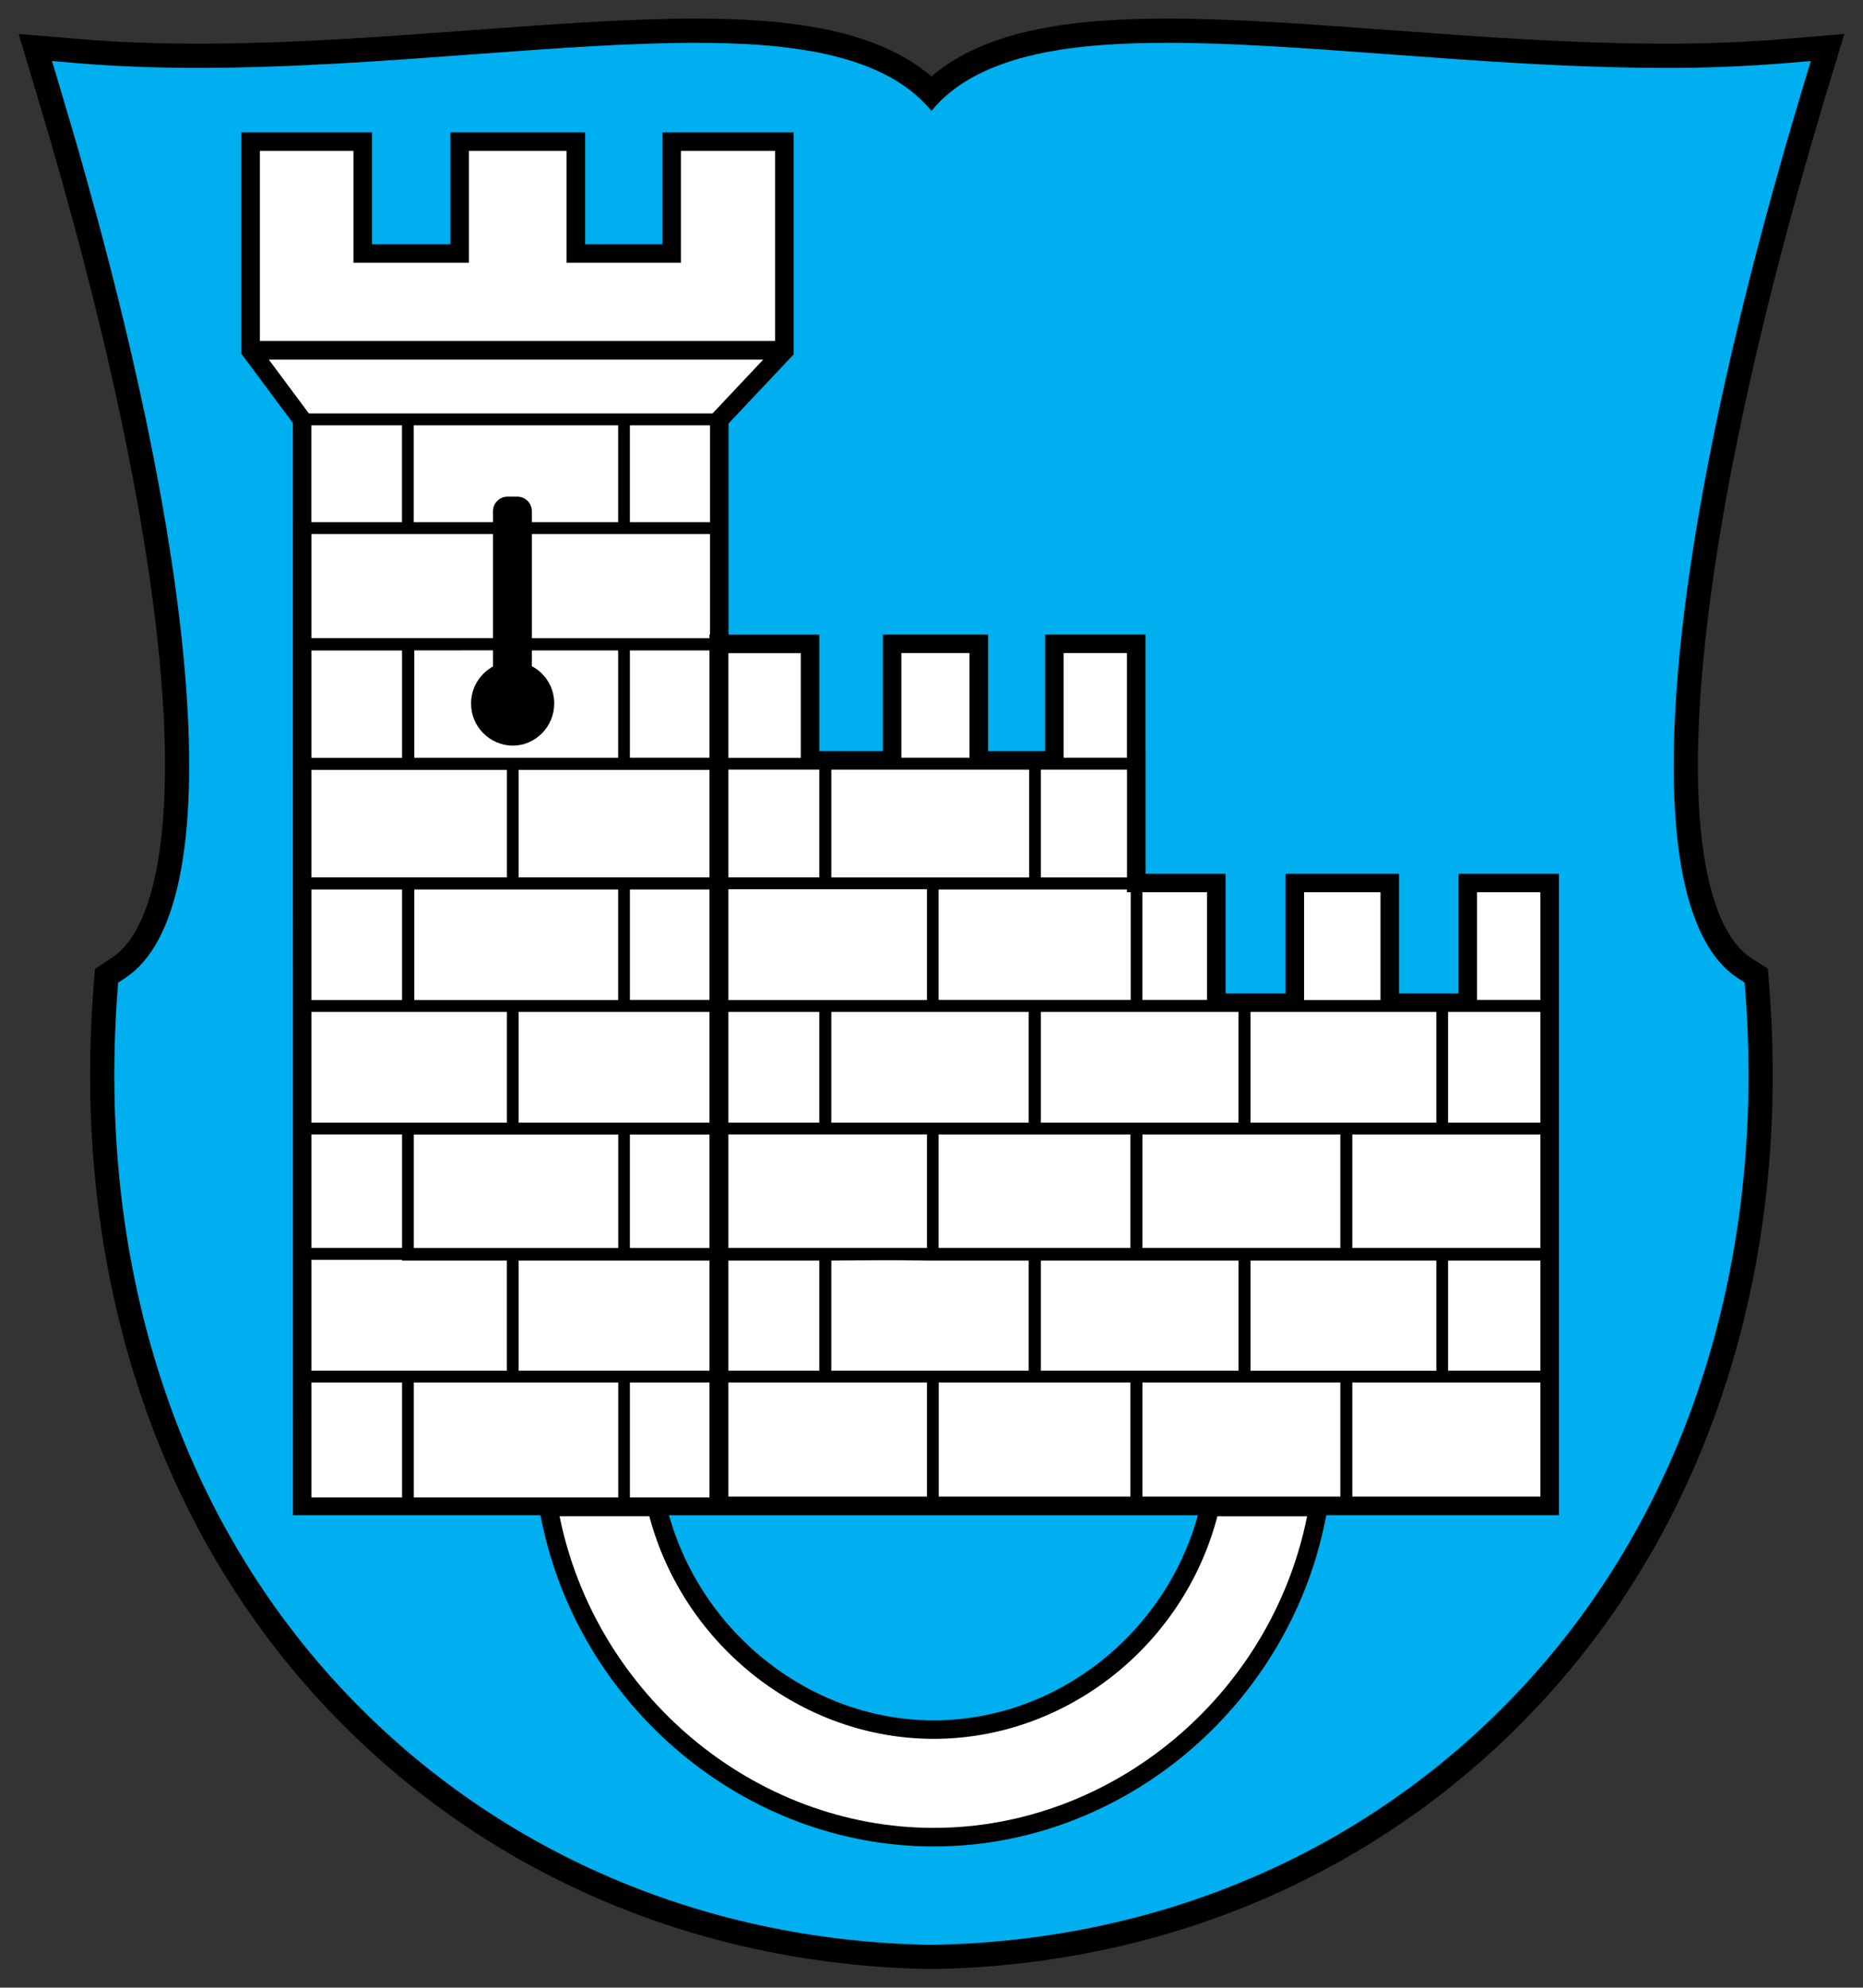 <svg height="533.311" preserveAspectRatio="xMidYMid meet" viewBox="0 0 500 533.311" width="500" xmlns="http://www.w3.org/2000/svg"><rect x="0" y="0" width="500" height="533.311" fill="#333333" stroke="none"/><g fill="none" fill-rule="evenodd" transform="translate(-105.725 461.048)"><path d="m591.729-444.674-6.925.58c-10.762.878-21.557 1.297-32.355 1.255-24.79 0-49.753-1.852-73.92-3.635-21.414-1.584-41.617-3.081-59.465-3.081-23.128 0-50.325 2.251-63.36 18.272-13.027-16.03-40.249-18.272-63.369-18.272-17.831 0-38.059 1.497-59.465 3.073-24.167 1.792-49.139 3.644-73.92 3.644-11.772 0-22.358-.407-32.355-1.255l-6.916-.58 2.017 6.734c38.951 129.101 45.728 220.783 17.684 239.263l-1.948 1.272-.173 2.354c-5.41 71.523 14.975 136.908 57.396 184.065 40.708 45.252 97.862 70.744 160.963 71.756h.164c63.101-1.013 120.263-26.504 160.972-71.774 42.422-47.157 62.798-112.525 57.388-184.048l-.173-2.354-1.956-1.272c-28.019-18.48-21.241-110.162 17.675-239.28z" fill="none" stroke="#000" stroke-width="12.984"/><path d="m502.141-192.747h17.017v-28.893h-17.017zm-7.773 32.892h24.79v-29.689h-24.79zm-25.69 33.654h50.481v-30.451h-50.481zm25.69 32.909h24.79v-29.525h-24.79zm-25.69 33.801h50.481v-30.615h-50.481zm-56.332 0h53.112v-30.615h-53.112zm-56.029 88.886c-48.143 0-90.695-35.705-100.398-83.615h24.08c9.244 34.77 40.925 59.734 76.318 59.734 35.454 0 67.056-24.963 76.136-59.725h24.08c-9.565 47.901-52.021 83.606-100.217 83.606zm-139.531-88.67h54.86v-30.832h-54.86zm-27.482 0h24.323v-30.832h-24.323zm85.476-261.664h21.51v-25.993h-21.51v25.985zm-26.314 31.118v-27.924h47.815v26.945h-.138v.987h-47.676zm26.314 32.087h21.362v-28.798h-21.362zm-29.854 32.096h51.216v-28.85h-51.216zm29.862 32.892h21.354v-29.646h-21.362v29.646zm-29.862 32.892h51.216v-29.689h-51.216zm29.862 33.671h21.354v-30.451h-21.362v30.451zm-57.994 0h54.852v-30.451h-54.86v30.451zm-3.159 3.177v.19h28.131v29.525h-52.463v-29.715h24.323zm-24.331-3.203h24.323v-30.46h-24.323v30.468zm0-33.636h52.471v-29.698h-52.471v29.689zm0-32.892h24.323v-29.655h-24.323v29.646zm27.638 0h54.687v-29.655h-54.696v29.646zm-27.638-32.901h52.471v-28.85h-52.471zm0-32.078h24.323v-28.798h-24.323zm54.029-3.272c6.146 0 11.14-5.072 11.14-11.313 0-4.363-2.45-8.102-6.007-9.989v-4.241h23.163v28.815h-54.696v-28.824h21.103v4.328c-3.462 1.904-5.869 5.626-5.869 9.911-.035 6.205 4.961 11.265 11.166 11.313zm1.264-66.797h-2.683c-2.143.01-3.874 1.752-3.869 3.895v2.943h-21.276v-25.985h54.86v25.985h-23.163v-2.943c0-2.141-1.728-3.881-3.869-3.895zm-55.293 6.838h24.314v-25.985h-24.323v25.985zm0 31.126h48.741v-27.924h-48.741zm85.476 230.547h21.362v-30.832h-21.362zm-29.854-34.017h51.216v-29.525h-51.216zm-67.048-271.272h132.693l-13.607 14.455h-108.336zm-2.406-55.986h25.119v30.001h30.996v-30.001h26.21v30.001h30.676v-30.001h25.292v51h-138.293zm125.743 162.833h19.424v-28.088h-19.424zm0 32.078h24.409v-28.91h-24.409zm27.629.017h53.095v-28.91h-53.086v28.91zm18.8-32.113h18.29v-28.079h-18.298v28.079zm37.436 32.113h23.12v-28.91h-23.12zm6.111-32.113h16.991v-28.079h-16.991zm18.004 64.988h-51.554v-29.646h50.55v.753h1.004zm3.133 3.203h25.777v29.689h-53.025v-29.689zm0-3.203h17.338v-28.893h-17.338zm-27.248 99.455h53.043v-29.525h-53.043zm-27.404 33.801h51.415v-30.615h-51.415zm-28.824-33.801v-29.524c8.436-.079 17.569-.172 25.656-.001h27.3v29.525h-52.965zm-27.638 33.801h53.294v-30.615h-53.294zm0-33.801h24.409v-29.524h-24.409zm0-32.909h53.294v-30.468h-53.294zm0-33.645h24.409v-29.698h-24.409v29.689zm0-32.892h53.294v-29.707h-53.294v29.698zm56.436 66.537h51.441v-30.451h-51.45v30.451zm24.15-33.645h-52.947v-29.698h52.965v29.689zm59.56 66.563h49.857v-29.534h-49.857v29.525zm-29.014-32.918h53.112v-30.451h-53.112zm29.014-33.645h49.857v-29.698h-49.857v29.689zm14.369-32.892h20.506v-28.91h-20.514v28.91zm136-251.935-6.925.58c-10.762.878-21.557 1.297-32.355 1.255-24.79 0-49.753-1.852-73.92-3.635-21.414-1.584-41.617-3.081-59.465-3.081-23.128 0-50.325 2.251-63.36 18.272-13.027-16.03-40.249-18.272-63.369-18.272-17.831 0-38.059 1.497-59.465 3.073-24.167 1.792-49.139 3.644-73.92 3.644-11.772 0-22.358-.407-32.355-1.255l-6.916-.58 2.017 6.734c38.951 129.101 45.728 220.783 17.684 239.263l-1.948 1.272-.173 2.354c-5.41 71.523 14.975 136.908 57.396 184.065 40.708 45.252 97.862 70.744 160.963 71.756h.164c63.101-1.013 120.263-26.504 160.972-71.774 42.422-47.157 62.798-112.525 57.388-184.048l-.173-2.354-1.956-1.272c-28.019-18.48-21.241-110.162 17.675-239.28z" fill="#00afef" stroke-width="8.656"/><g fill-rule="evenodd"><path d="m170.504-425.524v4.97 51.022 3.398l1.15 1.555 2.232 2.992 10.431 14.015.017 293.062h27.489 6.779 32.172l.254 1.285c10.17 50.213 54.685 87.606 105.29 87.606 50.653 0 95.078-37.397 105.103-87.606l.254-1.285h2.029 6.728 53.693v-33.795-6.779-26.136-6.559-27.083-6.762-26.136-6.745-32.104h-26.948v4.97 27.134h-.981-6.796-8.199v-32.104h-30.447v4.97 27.134h-7.675-6.695-1.741v-32.104h-20.473-.997v-32.899h-.017v-31.276h-26.931v4.97 26.305h-6.12-9.197v-31.276h-28.233v4.97 26.305h-12.088v-.017h-4.97v-31.242h-24.361v-25.207-6.745-24.699l16.179-17.159 1.302-1.386v-3.567-55.992h-35.232v30.008h-20.743v-30.008h-36.145v30.008h-21.048v-30.008zm114.757 371.018h10.989 4.869 51.58 6.779 47.894 6.695 13.153c-8.862 32.057-38.132 55.045-70.903 55.045-32.694 0-62.026-22.986-71.055-55.045z" fill="#000"/><path d="m175.469-420.557v51.005h138.29v-51.005h-25.291v30.008h-30.684v-30.008h-26.204v30.008h-30.988v-30.008zm2.401 55.992 10.752 14.454h108.332l13.609-14.454zm11.411 17.633v25.984h.017 24.311v-25.984zm27.489 0v25.984h21.268v-2.942c-.005-2.143 1.728-3.896 3.871-3.905h2.688c2.141.014 3.871 1.764 3.871 3.905v2.942h23.161v-25.984zm58.004 0v25.984h21.504v-25.984zm-85.476 29.179v27.928h48.739v-27.928zm59.17 0v27.928.017h47.674v-.997h.135v-26.948zm-31.546 31.208v28.824h54.707v-28.808h-23.161v4.226c3.558 1.887 6.002 5.629 6.002 9.991 0 3.12-1.246 5.948-3.263 7.996-2.017 2.048-4.805 3.33-7.878 3.33-3.102-.024-5.909-1.318-7.929-3.364-2.02-2.047-3.263-4.86-3.246-7.963 0-4.285 2.421-8.003 5.883-9.907v-4.328zm57.852.017v28.791h21.369v-28.791zm-85.476.017v28.791h24.328v-28.791zm158.34.693v28.081h18.292v-28.081zm43.549 0v28.081h16.99v-28.081zm-89.973.017v28.081h19.425v-28.081zm0 31.242v28.926h24.395v-28.926zm27.624.017v28.926h53.101v-28.926zm56.229 0v28.926h23.127v-28.926zm-195.769.051v28.858h52.476v-28.858zm55.62 0v28.858h51.225v-28.858zm56.296 32.037v29.704.017h53.287v-29.72zm-111.917.068v29.636.017h24.328v-29.653zm27.624 0v29.636l.017.017h54.69v-29.653zm57.852 0v29.636h.017 21.352v-29.636zm82.855 0v29.636h51.563v-28.892h-1.014v-.744zm54.69.744v28.892h17.345v-28.892zm43.397 0v28.909h20.507v-28.909zm46.423 0v28.892h17.007v-28.892zm-312.842 32.104v29.687h52.476v-29.687zm55.62 0v29.687h51.225v-29.687zm56.296 0v29.687h24.395v-29.687zm27.624 0v29.687h52.949.017v-29.687zm56.229 0v29.687h53.034v-29.687h-25.781zm56.28 0v29.687h49.872v-29.687zm53.017 0v29.687h24.784v-29.687zm-305.066 32.865v30.464h24.328v-30.464zm111.917 0v30.464h53.287v-30.464zm56.415.017v30.447h.017 51.444v-30.447zm54.707 0v30.447h53.118v-30.447zm56.33 0v30.447h50.481v-30.447zm-251.88.017v30.447h54.859v-30.447zm57.987 0v30.447h.017 21.352v-30.447zm-85.476 33.626v29.72h52.459v-29.518h-28.131v-.203zm55.62.203v29.518h51.225v-29.517zm56.296 0v29.518h24.395v-29.517zm27.624 0v29.518h52.966v-29.517h-27.303c-8.087-.171-17.227-.079-25.663 0zm56.229 0v29.518h53.05v-29.517zm56.28 0v29.518.017h49.872v-29.534zm53.017 0v29.518h24.784v-29.517zm-305.066 32.696v30.836h24.328v-30.836zm27.489 0v30.836h54.859v-30.836zm57.987 0v30.836h21.369v-30.836zm26.441 0v30.617h53.287v-30.616zm56.449 0v30.617h51.427v-30.616zm54.673 0v30.617h53.118v-30.616zm56.33 0v30.617h50.481v-30.616zm-212.76 35.891c9.703 47.91 52.26 83.616 100.404 83.616 48.195 0 90.653-35.698 100.218-83.599h-24.074c-9.08 34.762-40.69 59.711-76.144 59.711-35.393 0-67.069-24.958-76.313-59.728z" fill="#fff"/></g></g></svg>